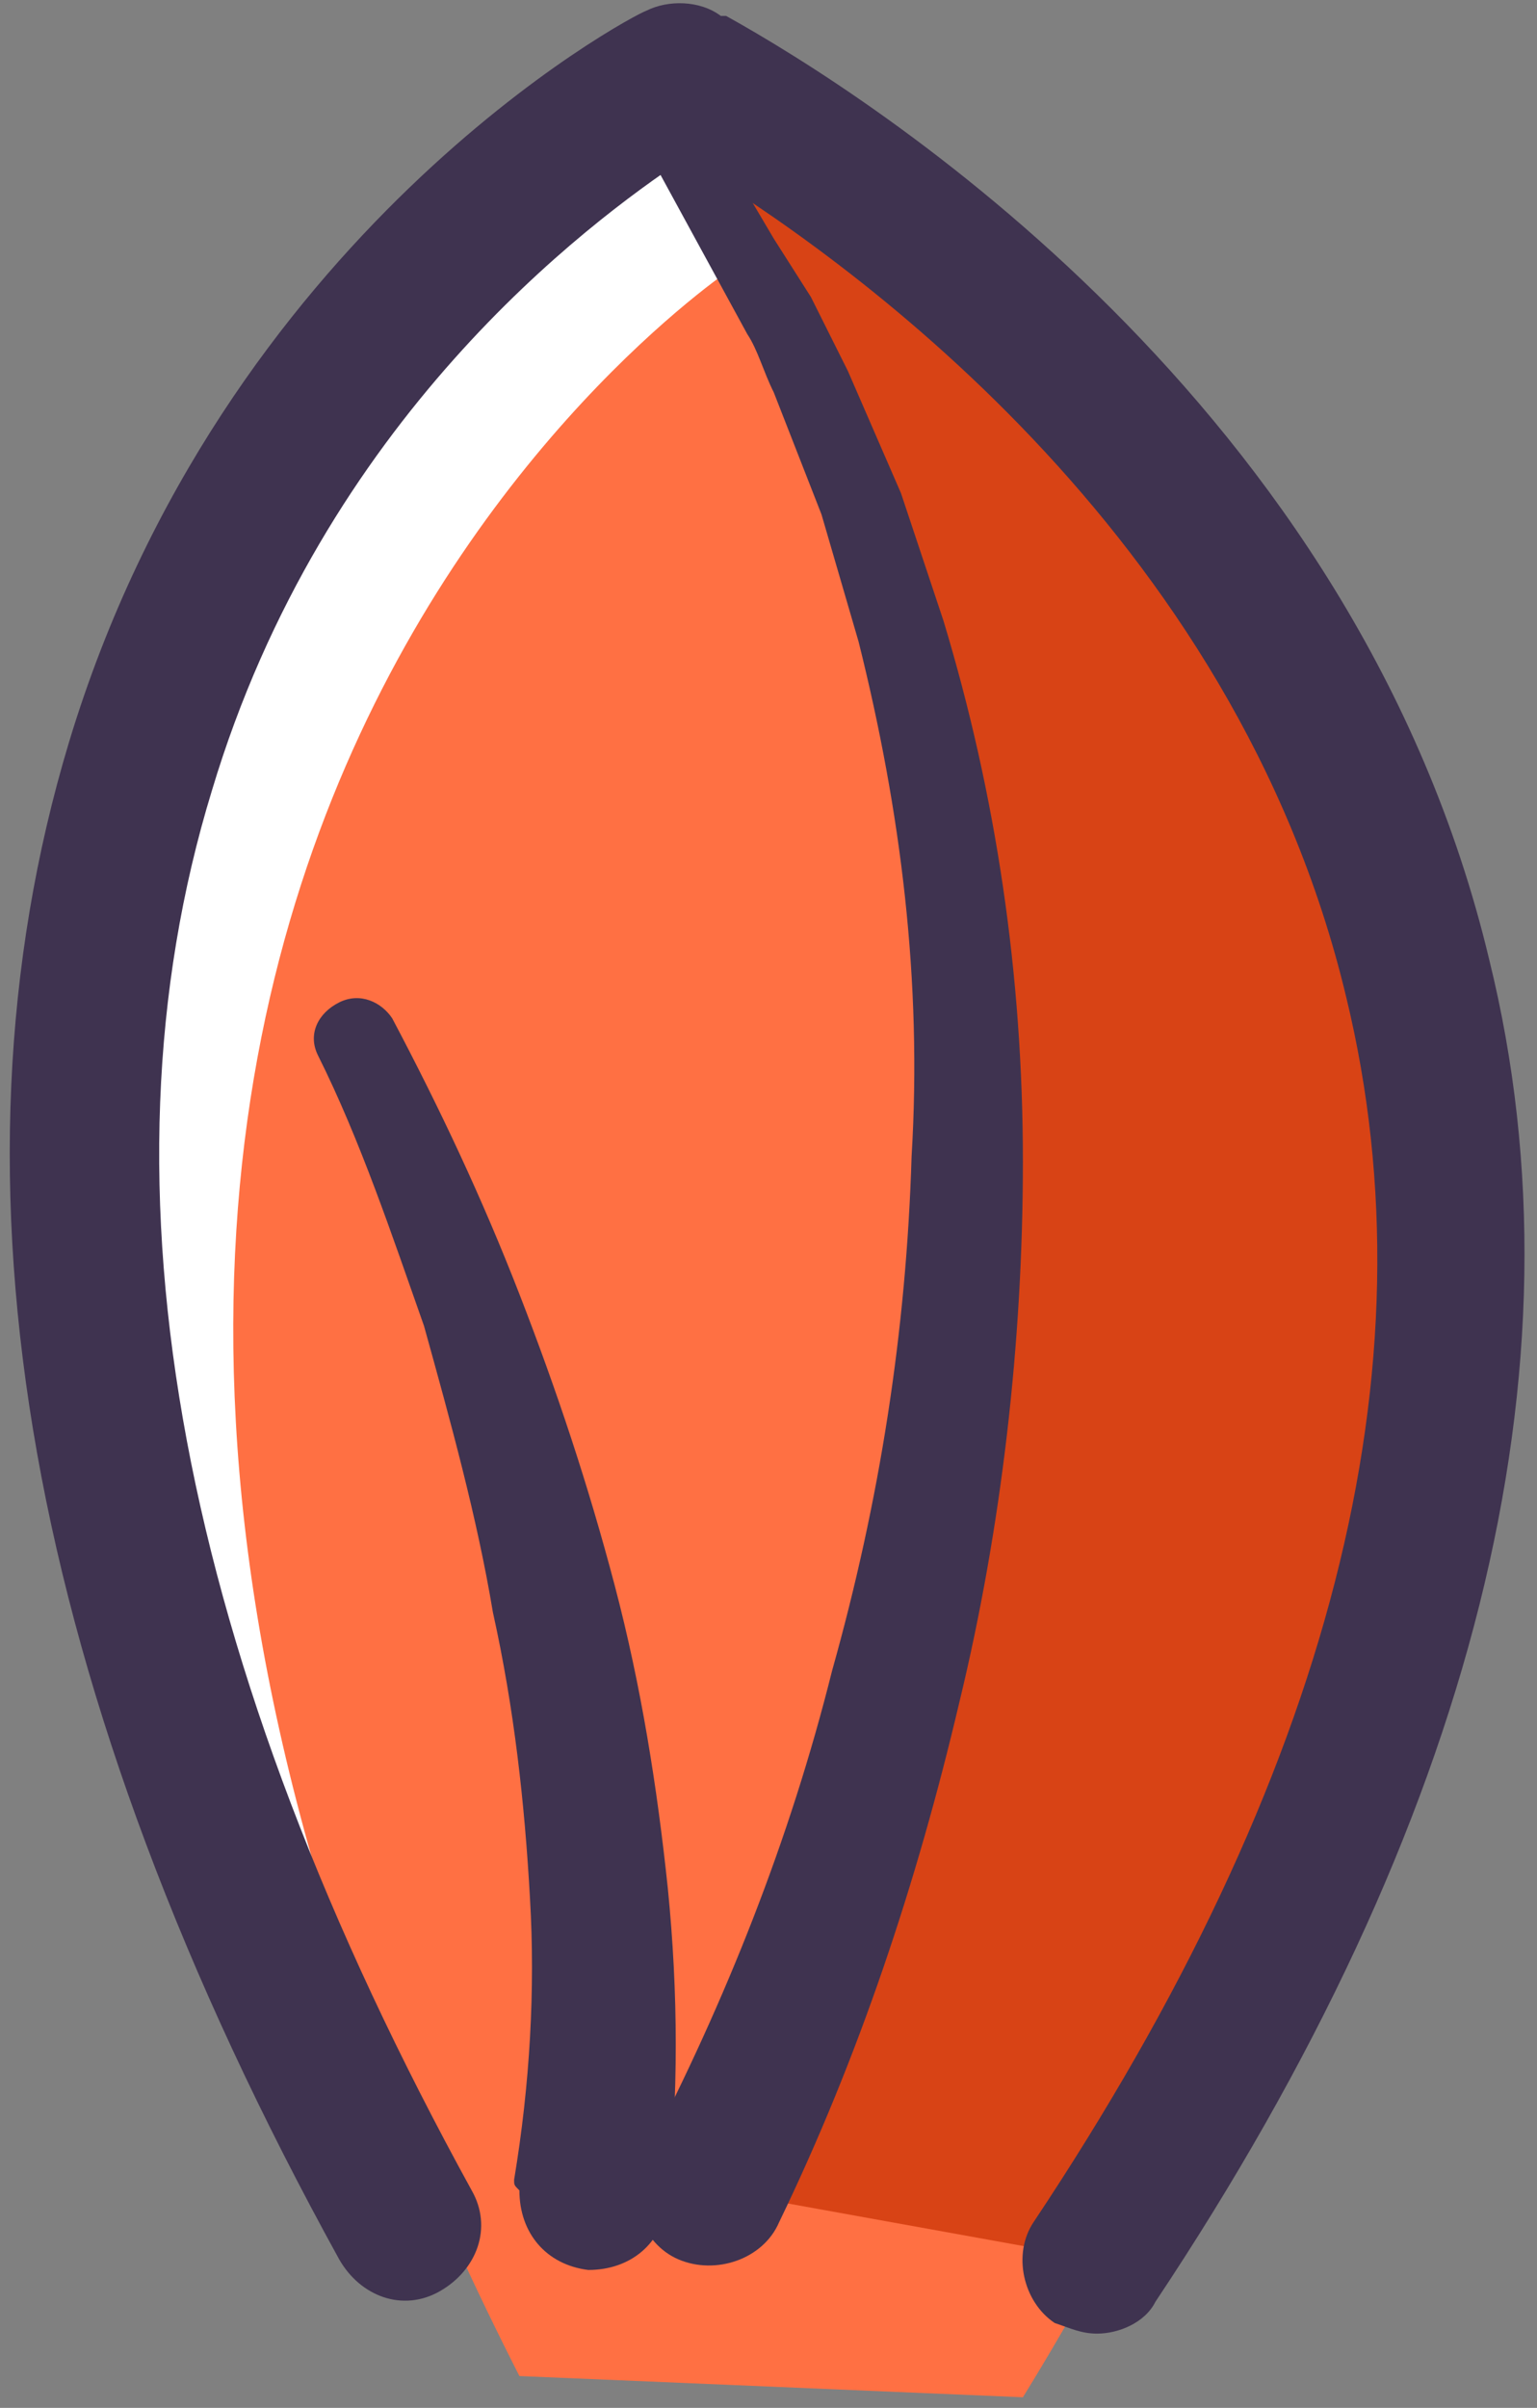 <?xml version="1.0" encoding="utf-8"?>
<!-- Generator: Adobe Illustrator 25.4.1, SVG Export Plug-In . SVG Version: 6.00 Build 0)  -->
<svg version="1.1" id="Layer_1" xmlns="http://www.w3.org/2000/svg" xmlns:xlink="http://www.w3.org/1999/xlink" x="0px" y="0px"
	 viewBox="0 0 29 45.4" style="enable-background:new 0 0 29 45.4;" xml:space="preserve">
<rect x="0" y="0" width="29" height="45.4" fill="#808080" stroke="none"/>
<style type="text/css">
	.st0{fill:#FFFFFF;}
	.st1{fill:#FF7043;}
	.st2{fill:#D84315;}
	.st3{fill:#3F3350;}
</style>
<g>
	<path class="st0" d="M20.7,41.2c18.6-26.9-7.3-39.5-7.8-39.8c0,0-21.4,10.7-5.2,39.3"/>
	<path class="st1" d="M19.3,45.2c16.2-26.3-5-39.9-5.4-40.2c0,0-18.3,11.9-4.1,39.8"/>
	<path class="st2" d="M13.5,41.3c-0.9-0.1,11.4-17.2,1.5-34.7l-2.3-4.8C28.6,12,30,27.2,20.7,42.6L13.5,41.3z"/>
	<path class="st3" d="M20.7,44c-0.3,0-0.5-0.1-0.8-0.2c-0.6-0.4-0.8-1.3-0.4-1.9c5.6-8.4,7.6-16.1,5.9-23.1C23.3,10,15.9,4.8,12.9,3
		C11.1,4.2,6.1,7.9,4,14.9c-2.3,7.5-0.6,16.4,4.9,26.4C9.3,42,9,42.8,8.3,43.2c-0.7,0.4-1.5,0.1-1.9-0.6C0.5,31.9-1.2,22.3,1.3,14
		C4.2,4.4,11.9,0.3,12.2,0.2c0.4-0.2,1-0.2,1.4,0.1l0.1,0c2.7,1.5,11.9,7.3,14.4,17.8c1.9,7.7-0.3,16.3-6.3,25.3
		C21.6,43.8,21.1,44,20.7,44z"/>
	<path class="st3" d="M12.2,40.6c1.5-2.9,2.7-5.9,3.5-9.1c0.9-3.2,1.4-6.4,1.5-9.7c0.2-3.3-0.2-6.5-1-9.7l-0.7-2.4l-0.9-2.3
		c-0.2-0.4-0.3-0.8-0.5-1.1l-0.6-1.1l-1.2-2.2l0-0.1c-0.2-0.3-0.1-0.6,0.2-0.8c0.3-0.1,0.6-0.1,0.8,0.2l1.3,2.2l0.7,1.1
		C15.6,6.2,15.8,6.6,16,7L17,9.3l0.8,2.4c1,3.3,1.5,6.7,1.5,10.2c0,3.4-0.4,6.9-1.2,10.2c-0.8,3.4-1.9,6.7-3.4,9.8
		c-0.3,0.7-1.2,1-1.9,0.7c-0.7-0.3-1-1.2-0.7-1.9l0,0L12.2,40.6L12.2,40.6z"/>
	<path class="st3" d="M9.7,41.1c0.3-1.8,0.4-3.6,0.3-5.3c-0.1-1.8-0.3-3.6-0.7-5.4C9,28.6,8.5,26.8,8,25c-0.6-1.7-1.2-3.5-2-5.1l0,0
		c-0.2-0.4,0-0.8,0.4-1c0.4-0.2,0.8,0,1,0.3c0.9,1.7,1.7,3.4,2.4,5.2c0.7,1.8,1.3,3.6,1.8,5.5c0.5,1.9,0.8,3.8,1,5.7
		c0.2,2,0.2,3.9,0,5.9c-0.1,0.8-0.7,1.3-1.5,1.3c-0.8-0.1-1.3-0.7-1.3-1.5c0,0,0,0,0,0C9.7,41.2,9.7,41.2,9.7,41.1L9.7,41.1z"/>
</g>
</svg>
